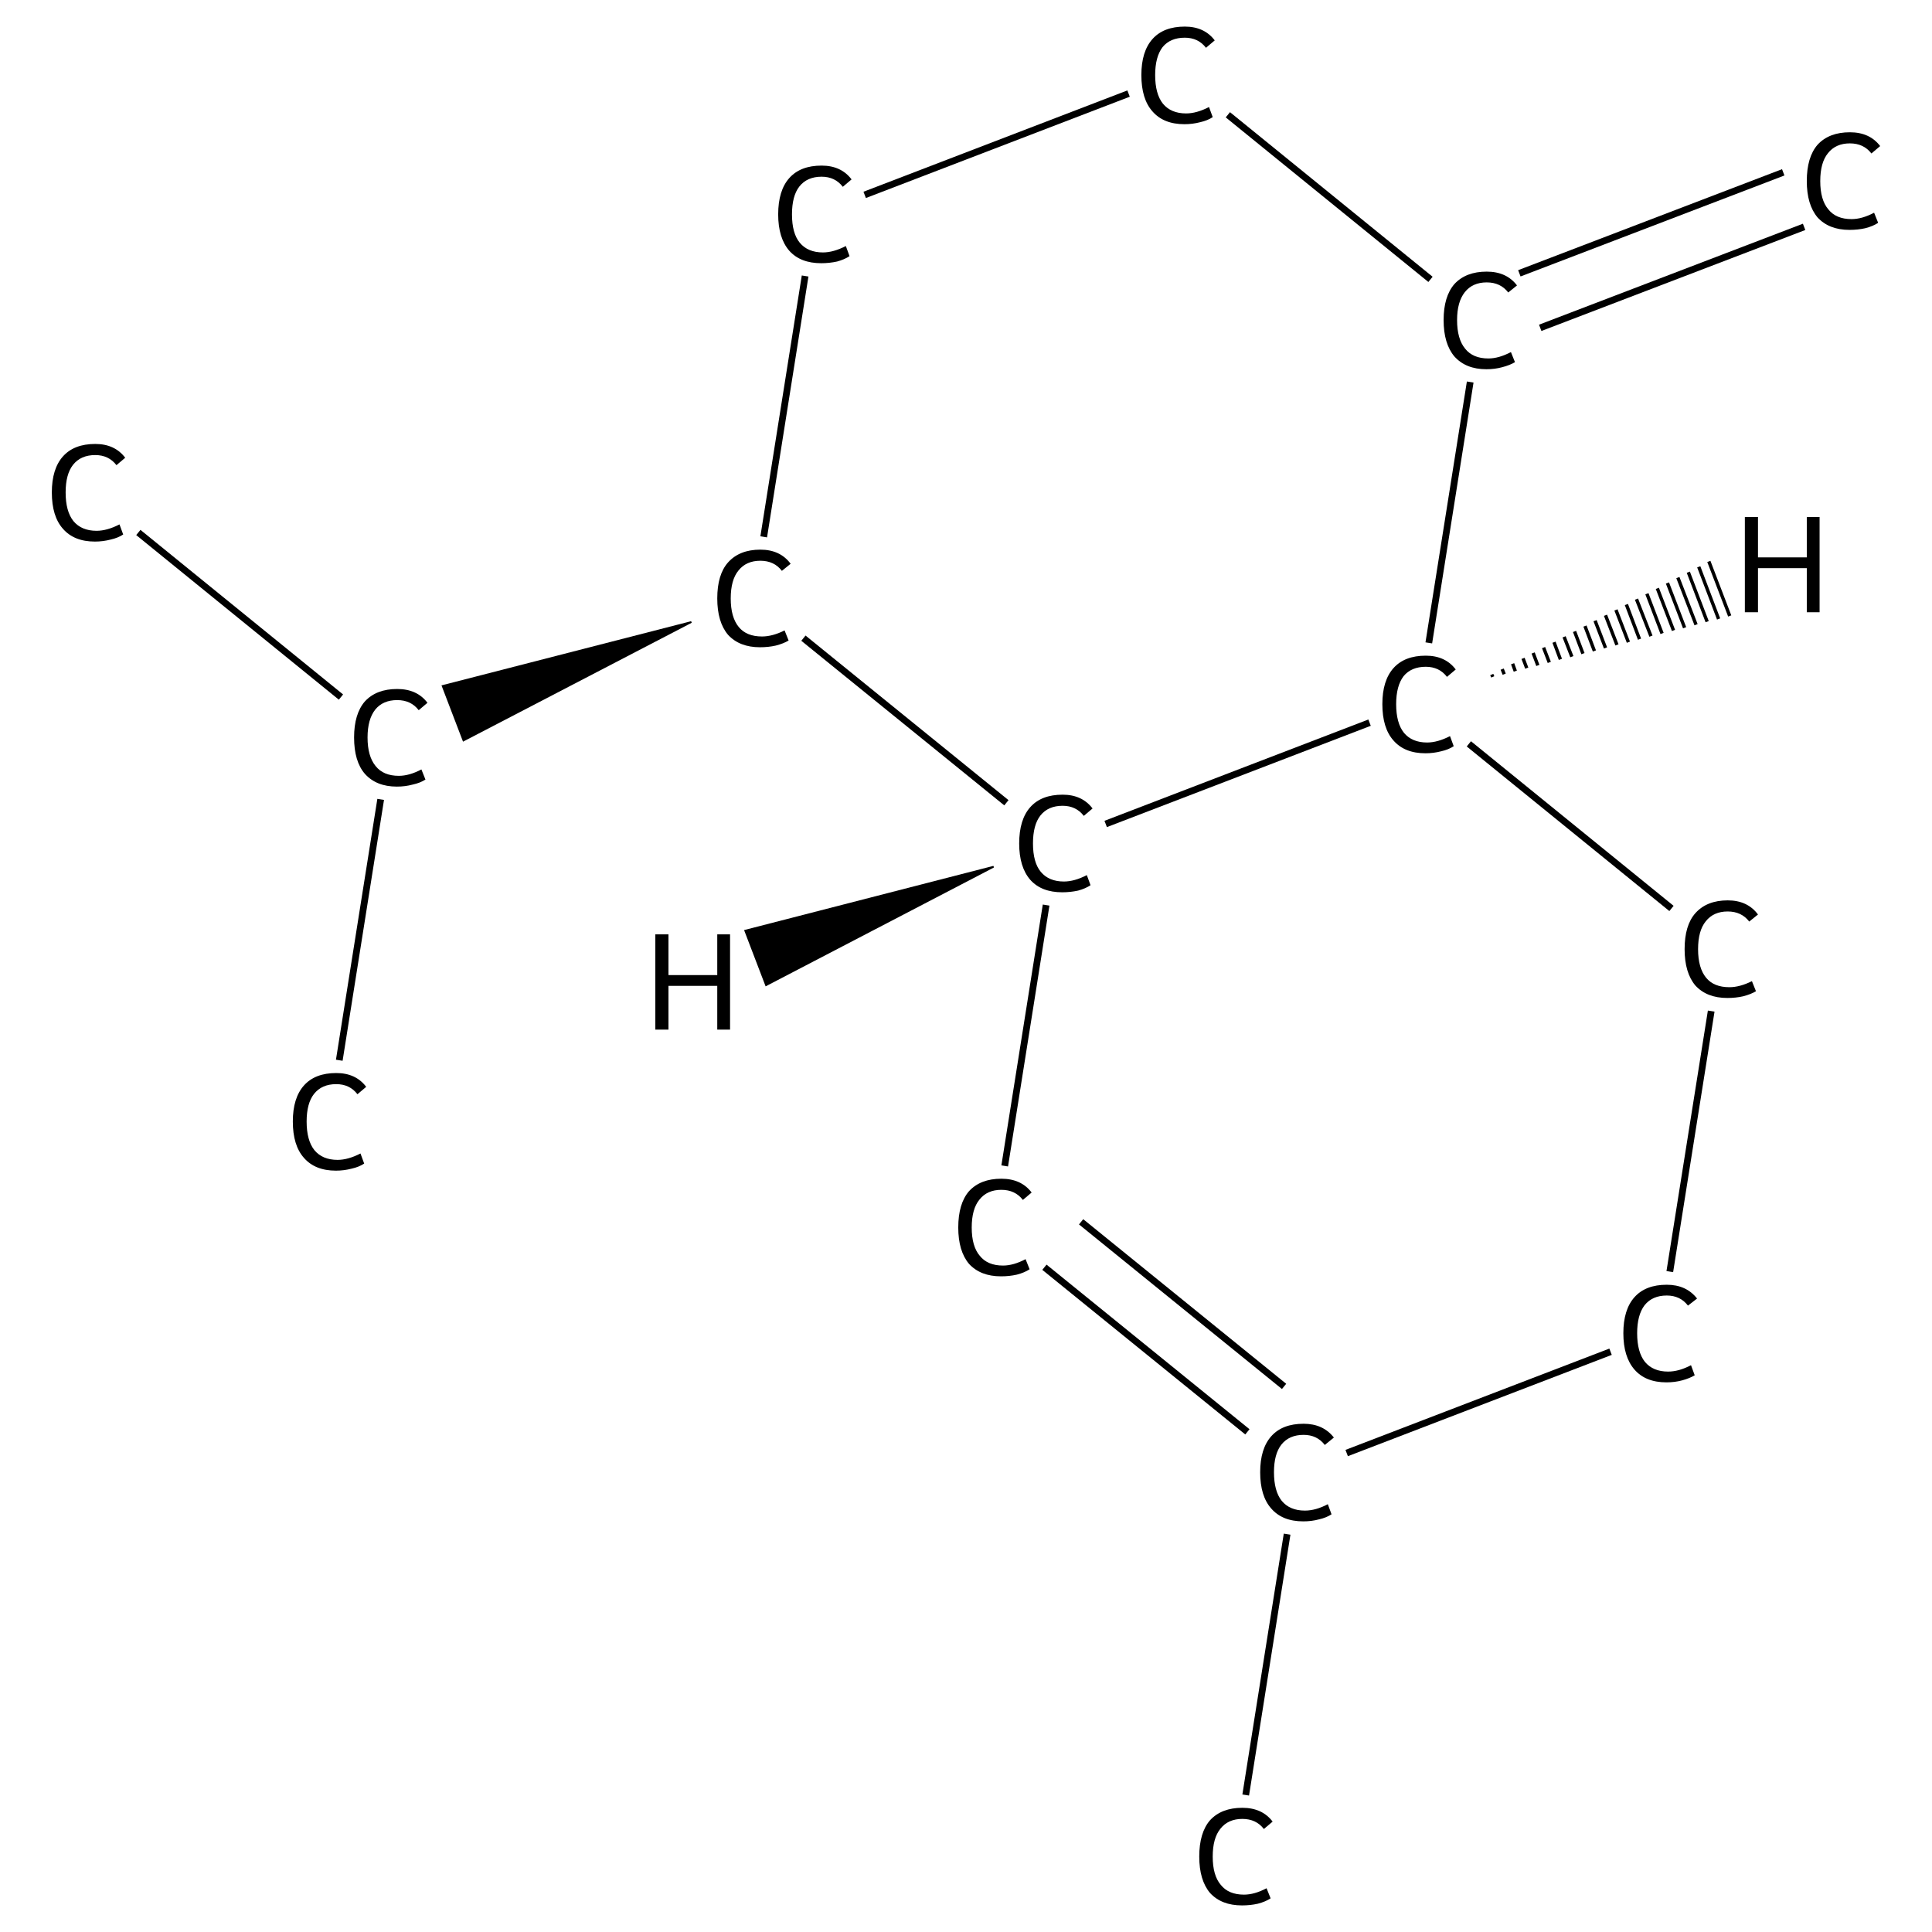 <?xml version='1.0' encoding='iso-8859-1'?>
<svg version='1.1' baseProfile='full'
              xmlns='http://www.w3.org/2000/svg'
                      xmlns:rdkit='http://www.rdkit.org/xml'
                      xmlns:xlink='http://www.w3.org/1999/xlink'
                  xml:space='preserve'
width='574px' height='574px' viewBox='0 0 574 574'>
<!-- END OF HEADER -->
<rect style='opacity:1.0;fill:#FFFFFF;stroke:none' width='574.0' height='574.0' x='0.0' y='0.0'> </rect>
<path class='bond-0 atom-0 atom-1' d='M 536.0,67.4 L 457.6,97.4' style='fill:none;fill-rule:evenodd;stroke:#000000;stroke-width:2.0px;stroke-linecap:butt;stroke-linejoin:miter;stroke-opacity:1' />
<path class='bond-0 atom-0 atom-1' d='M 529.8,51.2 L 451.4,81.2' style='fill:none;fill-rule:evenodd;stroke:#000000;stroke-width:2.0px;stroke-linecap:butt;stroke-linejoin:miter;stroke-opacity:1' />
<path class='bond-1 atom-1 atom-2' d='M 425.0,83.0 L 364.8,34.1' style='fill:none;fill-rule:evenodd;stroke:#000000;stroke-width:2.0px;stroke-linecap:butt;stroke-linejoin:miter;stroke-opacity:1' />
<path class='bond-2 atom-2 atom-3' d='M 335.3,27.8 L 256.9,57.9' style='fill:none;fill-rule:evenodd;stroke:#000000;stroke-width:2.0px;stroke-linecap:butt;stroke-linejoin:miter;stroke-opacity:1' />
<path class='bond-3 atom-3 atom-4' d='M 239.2,82.0 L 226.9,159.5' style='fill:none;fill-rule:evenodd;stroke:#000000;stroke-width:2.0px;stroke-linecap:butt;stroke-linejoin:miter;stroke-opacity:1' />
<path class='bond-4 atom-4 atom-5' d='M 205.4,184.8 L 137.7,220.0 L 131.5,203.8 Z' style='fill:#000000;fill-rule:evenodd;fill-opacity:1;stroke:#000000;stroke-width:0.5px;stroke-linecap:butt;stroke-linejoin:miter;stroke-opacity:1;' />
<path class='bond-5 atom-5 atom-6' d='M 101.3,207.1 L 41.1,158.2' style='fill:none;fill-rule:evenodd;stroke:#000000;stroke-width:2.0px;stroke-linecap:butt;stroke-linejoin:miter;stroke-opacity:1' />
<path class='bond-6 atom-5 atom-7' d='M 113.1,237.5 L 100.8,315.0' style='fill:none;fill-rule:evenodd;stroke:#000000;stroke-width:2.0px;stroke-linecap:butt;stroke-linejoin:miter;stroke-opacity:1' />
<path class='bond-7 atom-4 atom-8' d='M 238.7,189.6 L 299.0,238.5' style='fill:none;fill-rule:evenodd;stroke:#000000;stroke-width:2.0px;stroke-linecap:butt;stroke-linejoin:miter;stroke-opacity:1' />
<path class='bond-8 atom-8 atom-9' d='M 310.8,268.9 L 298.5,346.4' style='fill:none;fill-rule:evenodd;stroke:#000000;stroke-width:2.0px;stroke-linecap:butt;stroke-linejoin:miter;stroke-opacity:1' />
<path class='bond-9 atom-9 atom-10' d='M 310.3,376.5 L 370.6,425.4' style='fill:none;fill-rule:evenodd;stroke:#000000;stroke-width:2.0px;stroke-linecap:butt;stroke-linejoin:miter;stroke-opacity:1' />
<path class='bond-9 atom-9 atom-10' d='M 321.2,363.0 L 381.5,411.9' style='fill:none;fill-rule:evenodd;stroke:#000000;stroke-width:2.0px;stroke-linecap:butt;stroke-linejoin:miter;stroke-opacity:1' />
<path class='bond-10 atom-10 atom-11' d='M 382.4,455.8 L 370.1,533.3' style='fill:none;fill-rule:evenodd;stroke:#000000;stroke-width:2.0px;stroke-linecap:butt;stroke-linejoin:miter;stroke-opacity:1' />
<path class='bond-11 atom-10 atom-12' d='M 400.1,431.7 L 478.5,401.6' style='fill:none;fill-rule:evenodd;stroke:#000000;stroke-width:2.0px;stroke-linecap:butt;stroke-linejoin:miter;stroke-opacity:1' />
<path class='bond-12 atom-12 atom-13' d='M 496.1,377.8 L 508.4,300.4' style='fill:none;fill-rule:evenodd;stroke:#000000;stroke-width:2.0px;stroke-linecap:butt;stroke-linejoin:miter;stroke-opacity:1' />
<path class='bond-13 atom-13 atom-14' d='M 496.6,269.9 L 436.4,221.0' style='fill:none;fill-rule:evenodd;stroke:#000000;stroke-width:2.0px;stroke-linecap:butt;stroke-linejoin:miter;stroke-opacity:1' />
<path class='bond-14 atom-14 atom-1' d='M 424.5,191.0 L 436.8,113.5' style='fill:none;fill-rule:evenodd;stroke:#000000;stroke-width:2.0px;stroke-linecap:butt;stroke-linejoin:miter;stroke-opacity:1' />
<path class='bond-15 atom-14 atom-8' d='M 406.9,214.7 L 328.5,244.8' style='fill:none;fill-rule:evenodd;stroke:#000000;stroke-width:2.0px;stroke-linecap:butt;stroke-linejoin:miter;stroke-opacity:1' />
<path class='bond-16 atom-8 atom-15' d='M 295.2,257.5 L 227.6,292.7 L 221.4,276.5 Z' style='fill:#000000;fill-rule:evenodd;fill-opacity:1;stroke:#000000;stroke-width:0.5px;stroke-linecap:butt;stroke-linejoin:miter;stroke-opacity:1;' />
<path class='bond-17 atom-14 atom-16' d='M 443.2,200.4 L 443.5,201.1' style='fill:none;fill-rule:evenodd;stroke:#000000;stroke-width:1.0px;stroke-linecap:butt;stroke-linejoin:miter;stroke-opacity:1' />
<path class='bond-17 atom-14 atom-16' d='M 446.3,198.8 L 446.9,200.3' style='fill:none;fill-rule:evenodd;stroke:#000000;stroke-width:1.0px;stroke-linecap:butt;stroke-linejoin:miter;stroke-opacity:1' />
<path class='bond-17 atom-14 atom-16' d='M 449.4,197.2 L 450.2,199.4' style='fill:none;fill-rule:evenodd;stroke:#000000;stroke-width:1.0px;stroke-linecap:butt;stroke-linejoin:miter;stroke-opacity:1' />
<path class='bond-17 atom-14 atom-16' d='M 452.5,195.6 L 453.6,198.5' style='fill:none;fill-rule:evenodd;stroke:#000000;stroke-width:1.0px;stroke-linecap:butt;stroke-linejoin:miter;stroke-opacity:1' />
<path class='bond-17 atom-14 atom-16' d='M 455.5,194.0 L 456.9,197.7' style='fill:none;fill-rule:evenodd;stroke:#000000;stroke-width:1.0px;stroke-linecap:butt;stroke-linejoin:miter;stroke-opacity:1' />
<path class='bond-17 atom-14 atom-16' d='M 458.6,192.4 L 460.3,196.8' style='fill:none;fill-rule:evenodd;stroke:#000000;stroke-width:1.0px;stroke-linecap:butt;stroke-linejoin:miter;stroke-opacity:1' />
<path class='bond-17 atom-14 atom-16' d='M 461.7,190.8 L 463.6,195.9' style='fill:none;fill-rule:evenodd;stroke:#000000;stroke-width:1.0px;stroke-linecap:butt;stroke-linejoin:miter;stroke-opacity:1' />
<path class='bond-17 atom-14 atom-16' d='M 464.7,189.2 L 467.0,195.1' style='fill:none;fill-rule:evenodd;stroke:#000000;stroke-width:1.0px;stroke-linecap:butt;stroke-linejoin:miter;stroke-opacity:1' />
<path class='bond-17 atom-14 atom-16' d='M 467.8,187.6 L 470.3,194.2' style='fill:none;fill-rule:evenodd;stroke:#000000;stroke-width:1.0px;stroke-linecap:butt;stroke-linejoin:miter;stroke-opacity:1' />
<path class='bond-17 atom-14 atom-16' d='M 470.9,186.0 L 473.7,193.4' style='fill:none;fill-rule:evenodd;stroke:#000000;stroke-width:1.0px;stroke-linecap:butt;stroke-linejoin:miter;stroke-opacity:1' />
<path class='bond-17 atom-14 atom-16' d='M 473.9,184.4 L 477.0,192.5' style='fill:none;fill-rule:evenodd;stroke:#000000;stroke-width:1.0px;stroke-linecap:butt;stroke-linejoin:miter;stroke-opacity:1' />
<path class='bond-17 atom-14 atom-16' d='M 477.0,182.8 L 480.4,191.6' style='fill:none;fill-rule:evenodd;stroke:#000000;stroke-width:1.0px;stroke-linecap:butt;stroke-linejoin:miter;stroke-opacity:1' />
<path class='bond-17 atom-14 atom-16' d='M 480.1,181.2 L 483.8,190.8' style='fill:none;fill-rule:evenodd;stroke:#000000;stroke-width:1.0px;stroke-linecap:butt;stroke-linejoin:miter;stroke-opacity:1' />
<path class='bond-17 atom-14 atom-16' d='M 483.2,179.6 L 487.1,189.9' style='fill:none;fill-rule:evenodd;stroke:#000000;stroke-width:1.0px;stroke-linecap:butt;stroke-linejoin:miter;stroke-opacity:1' />
<path class='bond-17 atom-14 atom-16' d='M 486.2,178.0 L 490.5,189.0' style='fill:none;fill-rule:evenodd;stroke:#000000;stroke-width:1.0px;stroke-linecap:butt;stroke-linejoin:miter;stroke-opacity:1' />
<path class='bond-17 atom-14 atom-16' d='M 489.3,176.4 L 493.8,188.2' style='fill:none;fill-rule:evenodd;stroke:#000000;stroke-width:1.0px;stroke-linecap:butt;stroke-linejoin:miter;stroke-opacity:1' />
<path class='bond-17 atom-14 atom-16' d='M 492.4,174.8 L 497.2,187.3' style='fill:none;fill-rule:evenodd;stroke:#000000;stroke-width:1.0px;stroke-linecap:butt;stroke-linejoin:miter;stroke-opacity:1' />
<path class='bond-17 atom-14 atom-16' d='M 495.4,173.2 L 500.5,186.5' style='fill:none;fill-rule:evenodd;stroke:#000000;stroke-width:1.0px;stroke-linecap:butt;stroke-linejoin:miter;stroke-opacity:1' />
<path class='bond-17 atom-14 atom-16' d='M 498.5,171.6 L 503.9,185.6' style='fill:none;fill-rule:evenodd;stroke:#000000;stroke-width:1.0px;stroke-linecap:butt;stroke-linejoin:miter;stroke-opacity:1' />
<path class='bond-17 atom-14 atom-16' d='M 501.6,170.0 L 507.2,184.7' style='fill:none;fill-rule:evenodd;stroke:#000000;stroke-width:1.0px;stroke-linecap:butt;stroke-linejoin:miter;stroke-opacity:1' />
<path class='bond-17 atom-14 atom-16' d='M 504.7,168.4 L 510.6,183.9' style='fill:none;fill-rule:evenodd;stroke:#000000;stroke-width:1.0px;stroke-linecap:butt;stroke-linejoin:miter;stroke-opacity:1' />
<path class='bond-17 atom-14 atom-16' d='M 507.7,166.8 L 513.9,183.0' style='fill:none;fill-rule:evenodd;stroke:#000000;stroke-width:1.0px;stroke-linecap:butt;stroke-linejoin:miter;stroke-opacity:1' />
<path class='atom-0' d='M 536.8 53.8
Q 536.8 46.7, 540.0 43.0
Q 543.4 39.3, 549.6 39.3
Q 555.5 39.3, 558.6 43.4
L 556.0 45.6
Q 553.7 42.6, 549.6 42.6
Q 545.4 42.6, 543.1 45.5
Q 540.8 48.3, 540.8 53.8
Q 540.8 59.4, 543.2 62.2
Q 545.5 65.1, 550.1 65.1
Q 553.2 65.1, 556.8 63.2
L 558.0 66.2
Q 556.5 67.2, 554.2 67.8
Q 552.0 68.3, 549.5 68.3
Q 543.4 68.3, 540.0 64.6
Q 536.8 60.8, 536.8 53.8
' fill='#000000'/>
<path class='atom-1' d='M 428.9 95.1
Q 428.9 88.1, 432.1 84.4
Q 435.5 80.7, 441.7 80.7
Q 447.6 80.7, 450.7 84.8
L 448.1 86.9
Q 445.8 83.9, 441.7 83.9
Q 437.5 83.9, 435.2 86.8
Q 432.9 89.7, 432.9 95.1
Q 432.9 100.7, 435.3 103.6
Q 437.6 106.5, 442.2 106.5
Q 445.3 106.5, 448.9 104.6
L 450.1 107.6
Q 448.6 108.5, 446.3 109.1
Q 444.1 109.7, 441.6 109.7
Q 435.5 109.7, 432.1 105.9
Q 428.9 102.1, 428.9 95.1
' fill='#000000'/>
<path class='atom-2' d='M 339.1 22.3
Q 339.1 15.3, 342.4 11.6
Q 345.7 7.9, 352.0 7.9
Q 357.8 7.9, 360.9 12.0
L 358.3 14.2
Q 356.0 11.2, 352.0 11.2
Q 347.7 11.2, 345.4 14.0
Q 343.2 16.9, 343.2 22.3
Q 343.2 27.9, 345.5 30.8
Q 347.9 33.7, 352.4 33.7
Q 355.5 33.7, 359.2 31.8
L 360.3 34.8
Q 358.8 35.8, 356.6 36.3
Q 354.3 36.9, 351.9 36.9
Q 345.7 36.9, 342.4 33.1
Q 339.1 29.4, 339.1 22.3
' fill='#000000'/>
<path class='atom-3' d='M 231.2 63.7
Q 231.2 56.6, 234.5 52.9
Q 237.8 49.2, 244.1 49.2
Q 249.9 49.2, 253.0 53.3
L 250.4 55.5
Q 248.1 52.5, 244.1 52.5
Q 239.8 52.5, 237.5 55.4
Q 235.3 58.2, 235.3 63.7
Q 235.3 69.3, 237.6 72.1
Q 240.0 75.0, 244.5 75.0
Q 247.6 75.0, 251.3 73.1
L 252.4 76.1
Q 250.9 77.1, 248.7 77.7
Q 246.4 78.2, 244.0 78.2
Q 237.8 78.2, 234.5 74.5
Q 231.2 70.7, 231.2 63.7
' fill='#000000'/>
<path class='atom-4' d='M 213.1 177.8
Q 213.1 170.7, 216.3 167.1
Q 219.7 163.3, 225.9 163.3
Q 231.8 163.3, 234.9 167.5
L 232.3 169.6
Q 230.0 166.6, 225.9 166.6
Q 221.7 166.6, 219.4 169.5
Q 217.1 172.3, 217.1 177.8
Q 217.1 183.4, 219.5 186.3
Q 221.8 189.1, 226.4 189.1
Q 229.5 189.1, 233.1 187.3
L 234.3 190.3
Q 232.8 191.2, 230.5 191.8
Q 228.3 192.3, 225.8 192.3
Q 219.7 192.3, 216.3 188.6
Q 213.1 184.8, 213.1 177.8
' fill='#000000'/>
<path class='atom-5' d='M 105.2 219.1
Q 105.2 212.1, 108.4 208.4
Q 111.8 204.7, 118.0 204.7
Q 123.9 204.7, 127.0 208.8
L 124.4 211.0
Q 122.1 208.0, 118.0 208.0
Q 113.8 208.0, 111.5 210.8
Q 109.2 213.7, 109.2 219.1
Q 109.2 224.7, 111.6 227.6
Q 113.9 230.5, 118.5 230.5
Q 121.6 230.5, 125.2 228.6
L 126.4 231.6
Q 124.9 232.6, 122.6 233.1
Q 120.4 233.7, 117.9 233.7
Q 111.8 233.7, 108.4 229.9
Q 105.2 226.2, 105.2 219.1
' fill='#000000'/>
<path class='atom-6' d='M 15.4 146.3
Q 15.4 139.3, 18.7 135.6
Q 22.0 131.9, 28.3 131.9
Q 34.1 131.9, 37.2 136.0
L 34.6 138.2
Q 32.3 135.2, 28.3 135.2
Q 24.0 135.2, 21.7 138.1
Q 19.5 140.9, 19.5 146.3
Q 19.5 151.9, 21.8 154.8
Q 24.2 157.7, 28.7 157.7
Q 31.8 157.7, 35.5 155.8
L 36.6 158.8
Q 35.1 159.8, 32.9 160.3
Q 30.6 160.9, 28.2 160.9
Q 22.0 160.9, 18.7 157.1
Q 15.4 153.4, 15.4 146.3
' fill='#000000'/>
<path class='atom-7' d='M 87.0 333.2
Q 87.0 326.2, 90.3 322.5
Q 93.6 318.8, 99.9 318.8
Q 105.7 318.8, 108.8 322.9
L 106.2 325.1
Q 103.9 322.1, 99.9 322.1
Q 95.6 322.1, 93.3 325.0
Q 91.1 327.8, 91.1 333.2
Q 91.1 338.8, 93.4 341.7
Q 95.8 344.6, 100.3 344.6
Q 103.4 344.6, 107.1 342.7
L 108.2 345.7
Q 106.7 346.7, 104.5 347.2
Q 102.2 347.8, 99.8 347.8
Q 93.6 347.8, 90.3 344.0
Q 87.0 340.3, 87.0 333.2
' fill='#000000'/>
<path class='atom-8' d='M 302.8 250.6
Q 302.8 243.5, 306.1 239.8
Q 309.4 236.1, 315.7 236.1
Q 321.5 236.1, 324.6 240.2
L 322.0 242.4
Q 319.7 239.4, 315.7 239.4
Q 311.4 239.4, 309.1 242.3
Q 306.9 245.1, 306.9 250.6
Q 306.9 256.2, 309.2 259.0
Q 311.6 261.9, 316.1 261.9
Q 319.2 261.9, 322.9 260.0
L 324.0 263.0
Q 322.5 264.0, 320.3 264.6
Q 318.0 265.1, 315.6 265.1
Q 309.4 265.1, 306.1 261.4
Q 302.8 257.6, 302.8 250.6
' fill='#000000'/>
<path class='atom-9' d='M 284.7 364.7
Q 284.7 357.6, 287.9 353.9
Q 291.3 350.2, 297.5 350.2
Q 303.4 350.2, 306.5 354.3
L 303.9 356.5
Q 301.6 353.5, 297.5 353.5
Q 293.3 353.5, 291.0 356.4
Q 288.7 359.2, 288.7 364.7
Q 288.7 370.3, 291.1 373.1
Q 293.4 376.0, 298.0 376.0
Q 301.1 376.0, 304.7 374.1
L 305.9 377.1
Q 304.4 378.1, 302.1 378.7
Q 299.9 379.2, 297.4 379.2
Q 291.3 379.2, 287.9 375.5
Q 284.7 371.7, 284.7 364.7
' fill='#000000'/>
<path class='atom-10' d='M 374.4 437.4
Q 374.4 430.4, 377.7 426.7
Q 381.0 423.0, 387.3 423.0
Q 393.1 423.0, 396.3 427.1
L 393.6 429.3
Q 391.3 426.3, 387.3 426.3
Q 383.0 426.3, 380.7 429.2
Q 378.5 432.0, 378.5 437.4
Q 378.5 443.0, 380.8 445.9
Q 383.2 448.8, 387.7 448.8
Q 390.9 448.8, 394.5 446.9
L 395.6 449.9
Q 394.1 450.9, 391.9 451.4
Q 389.7 452.0, 387.2 452.0
Q 381.0 452.0, 377.7 448.2
Q 374.4 444.5, 374.4 437.4
' fill='#000000'/>
<path class='atom-11' d='M 356.3 551.6
Q 356.3 544.5, 359.5 540.8
Q 362.9 537.1, 369.1 537.1
Q 375.0 537.1, 378.1 541.2
L 375.5 543.4
Q 373.2 540.4, 369.1 540.4
Q 364.9 540.4, 362.6 543.3
Q 360.3 546.1, 360.3 551.6
Q 360.3 557.2, 362.7 560.0
Q 365.0 562.9, 369.6 562.9
Q 372.7 562.9, 376.3 561.0
L 377.5 564.0
Q 376.0 565.0, 373.7 565.6
Q 371.5 566.1, 369.0 566.1
Q 362.9 566.1, 359.5 562.4
Q 356.3 558.6, 356.3 551.6
' fill='#000000'/>
<path class='atom-12' d='M 482.3 396.1
Q 482.3 389.1, 485.6 385.4
Q 488.9 381.7, 495.2 381.7
Q 501.0 381.7, 504.2 385.8
L 501.5 387.9
Q 499.2 384.9, 495.2 384.9
Q 490.9 384.9, 488.6 387.8
Q 486.4 390.7, 486.4 396.1
Q 486.4 401.7, 488.7 404.6
Q 491.1 407.5, 495.6 407.5
Q 498.8 407.5, 502.4 405.6
L 503.5 408.6
Q 502.0 409.5, 499.8 410.1
Q 497.6 410.7, 495.1 410.7
Q 488.9 410.7, 485.6 406.9
Q 482.3 403.1, 482.3 396.1
' fill='#000000'/>
<path class='atom-13' d='M 500.5 282.0
Q 500.5 274.9, 503.7 271.3
Q 507.1 267.5, 513.3 267.5
Q 519.2 267.5, 522.3 271.7
L 519.7 273.8
Q 517.4 270.8, 513.3 270.8
Q 509.1 270.8, 506.8 273.7
Q 504.5 276.5, 504.5 282.0
Q 504.5 287.6, 506.9 290.5
Q 509.2 293.3, 513.8 293.3
Q 516.9 293.3, 520.5 291.5
L 521.7 294.5
Q 520.2 295.4, 517.9 296.0
Q 515.7 296.5, 513.2 296.5
Q 507.1 296.5, 503.7 292.8
Q 500.5 289.0, 500.5 282.0
' fill='#000000'/>
<path class='atom-14' d='M 410.7 209.2
Q 410.7 202.2, 414.0 198.5
Q 417.3 194.8, 423.6 194.8
Q 429.4 194.8, 432.5 198.9
L 429.9 201.1
Q 427.6 198.1, 423.6 198.1
Q 419.3 198.1, 417.0 200.9
Q 414.8 203.8, 414.8 209.2
Q 414.8 214.8, 417.1 217.7
Q 419.5 220.6, 424.0 220.6
Q 427.1 220.6, 430.8 218.7
L 431.9 221.7
Q 430.4 222.7, 428.2 223.2
Q 425.9 223.8, 423.5 223.8
Q 417.3 223.8, 414.0 220.0
Q 410.7 216.3, 410.7 209.2
' fill='#000000'/>
<path class='atom-15' d='M 194.7 277.6
L 198.6 277.6
L 198.6 289.7
L 213.1 289.7
L 213.1 277.6
L 216.9 277.6
L 216.9 305.9
L 213.1 305.9
L 213.1 292.9
L 198.6 292.9
L 198.6 305.9
L 194.7 305.9
L 194.7 277.6
' fill='#000000'/>
<path class='atom-16' d='M 518.4 153.6
L 522.3 153.6
L 522.3 165.6
L 536.8 165.6
L 536.8 153.6
L 540.6 153.6
L 540.6 181.9
L 536.8 181.9
L 536.8 168.8
L 522.3 168.8
L 522.3 181.9
L 518.4 181.9
L 518.4 153.6
' fill='#000000'/>
</svg>
